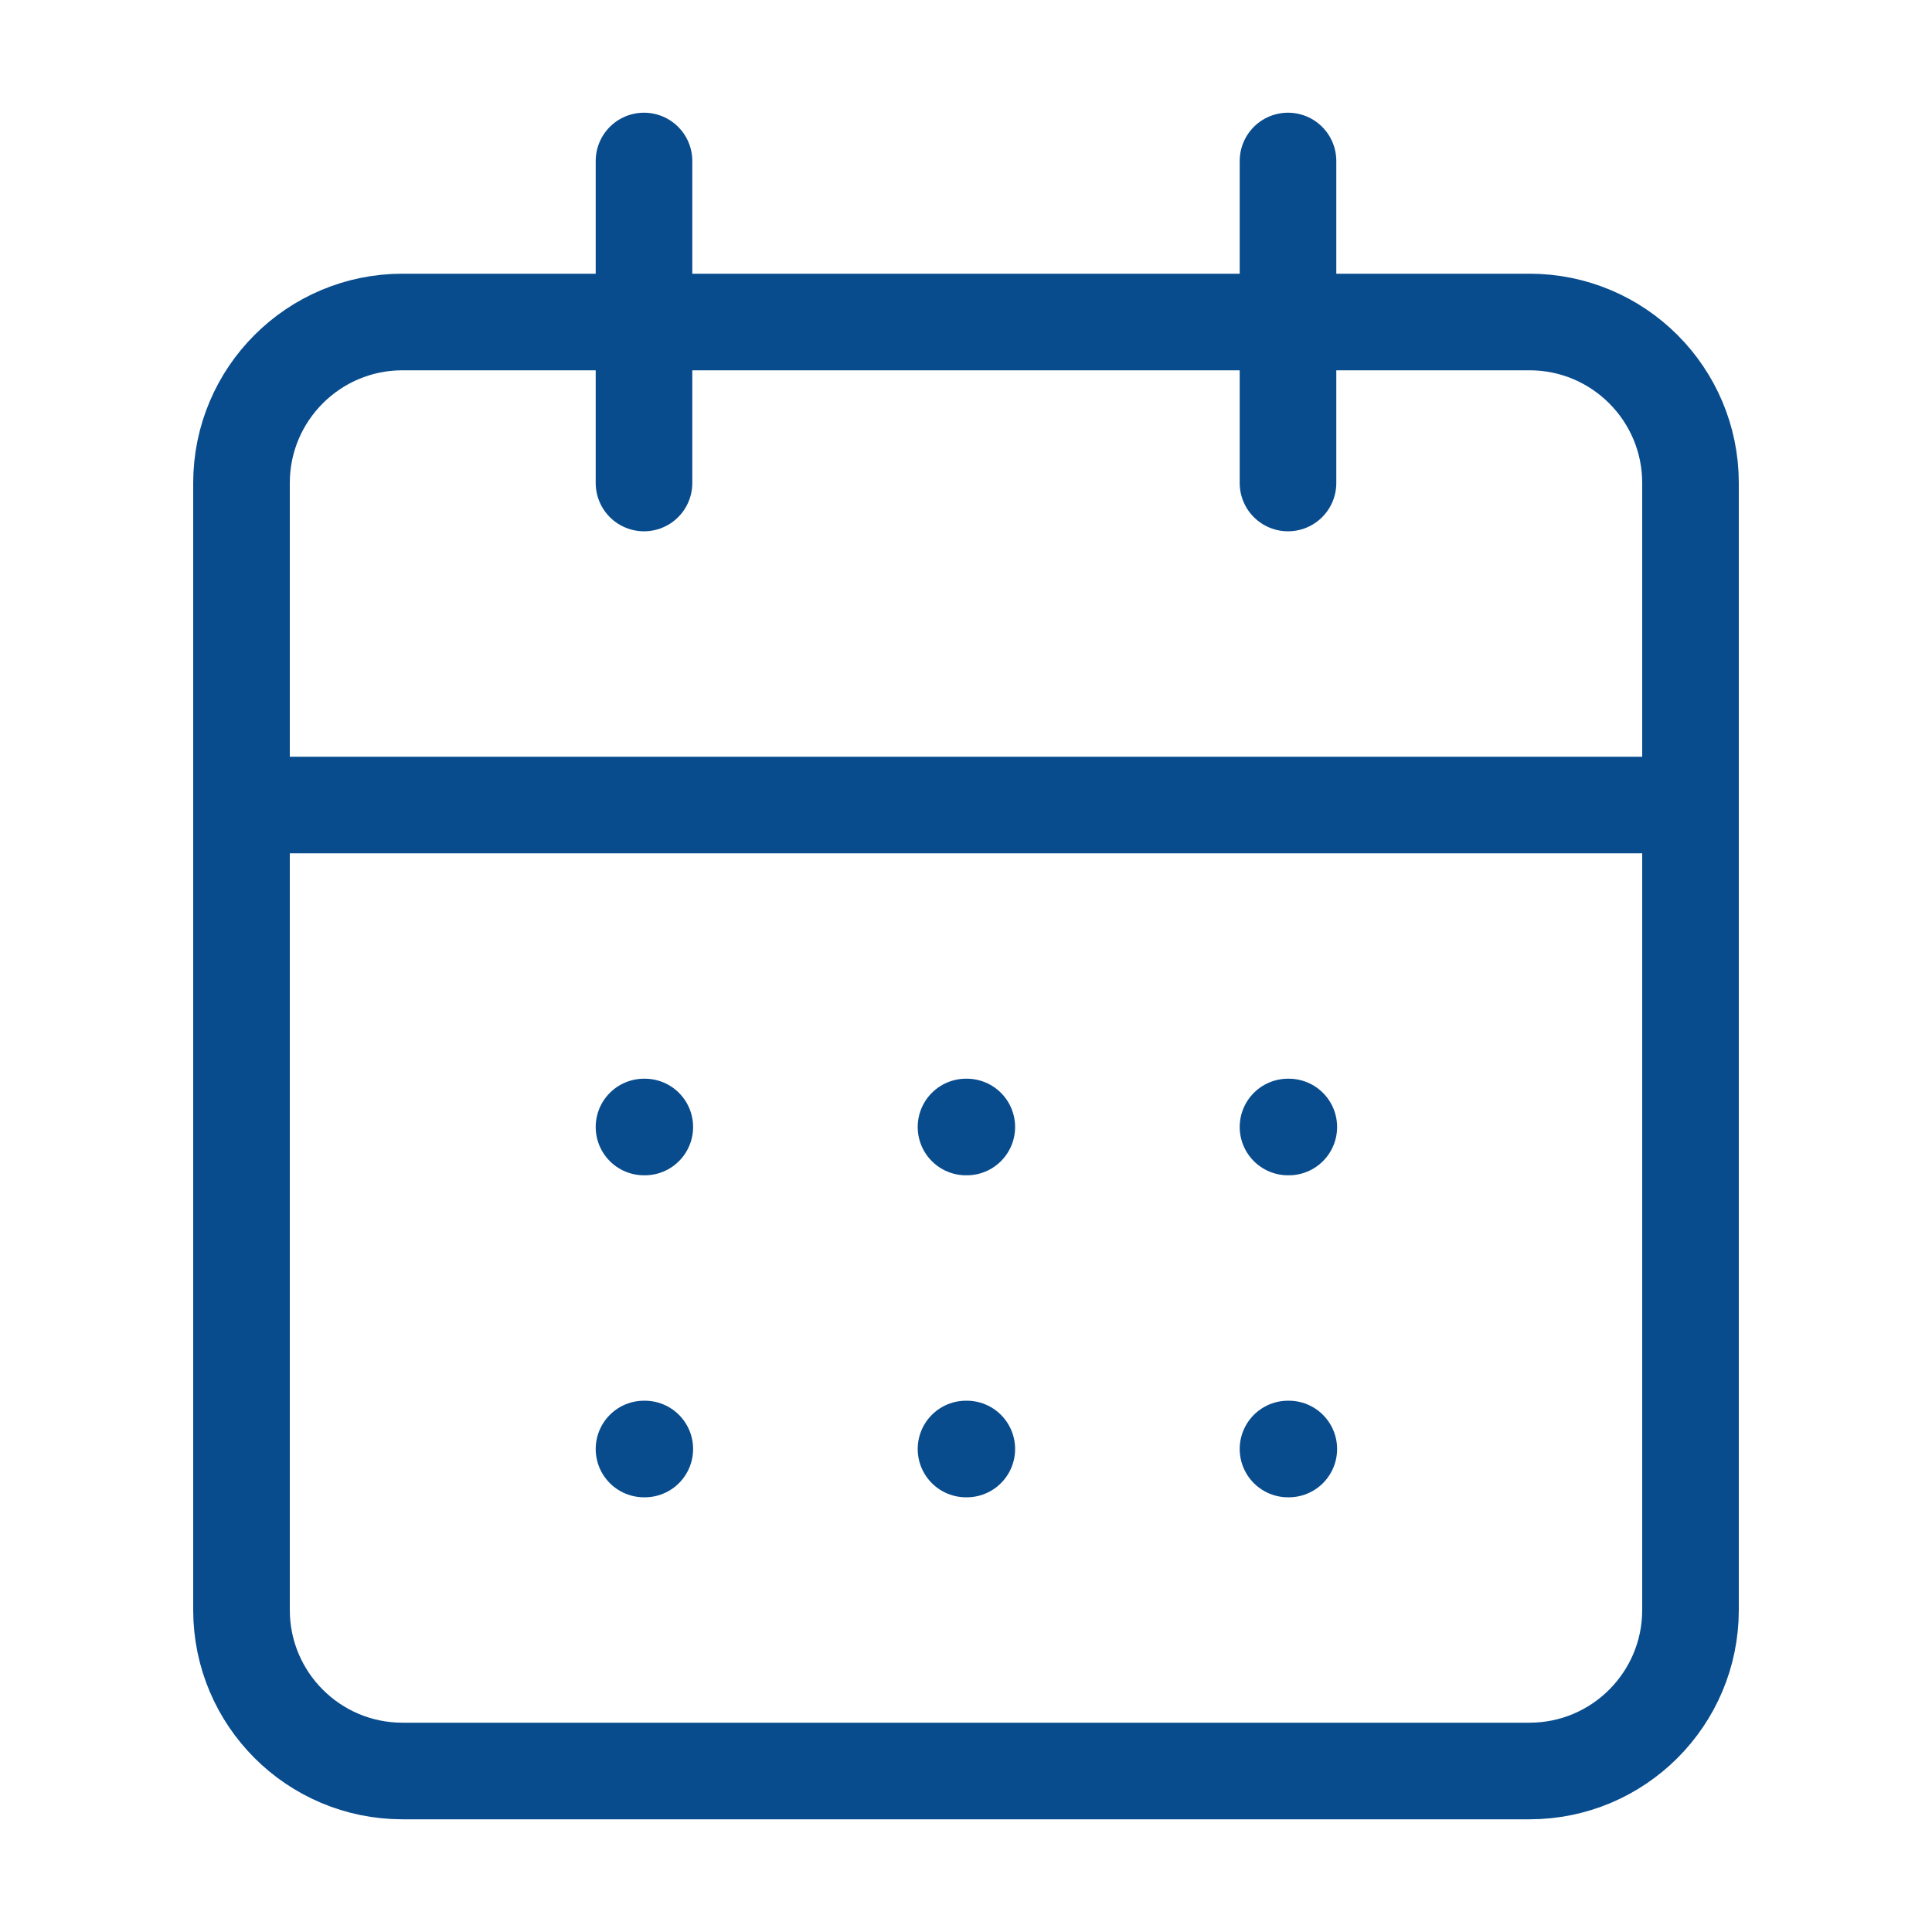 <?xml version="1.0" encoding="UTF-8"?>
<svg xmlns="http://www.w3.org/2000/svg" width="60" height="60" viewBox="0 0 60 60" fill="none">
  <path d="M20 5V15M40 5V15M7.5 25H52.5M20 35H20.025M30 35H30.025M40 35H40.025M20 45H20.025M30 45H30.025M40 45H40.025M12.5 10H47.5C50.261 10 52.5 12.239 52.5 15V50C52.5 52.761 50.261 55 47.5 55H12.5C9.739 55 7.5 52.761 7.5 50V15C7.5 12.239 9.739 10 12.5 10Z" stroke="#084C8D" stroke-width="3" stroke-linecap="round" stroke-linejoin="round"></path>
</svg>

